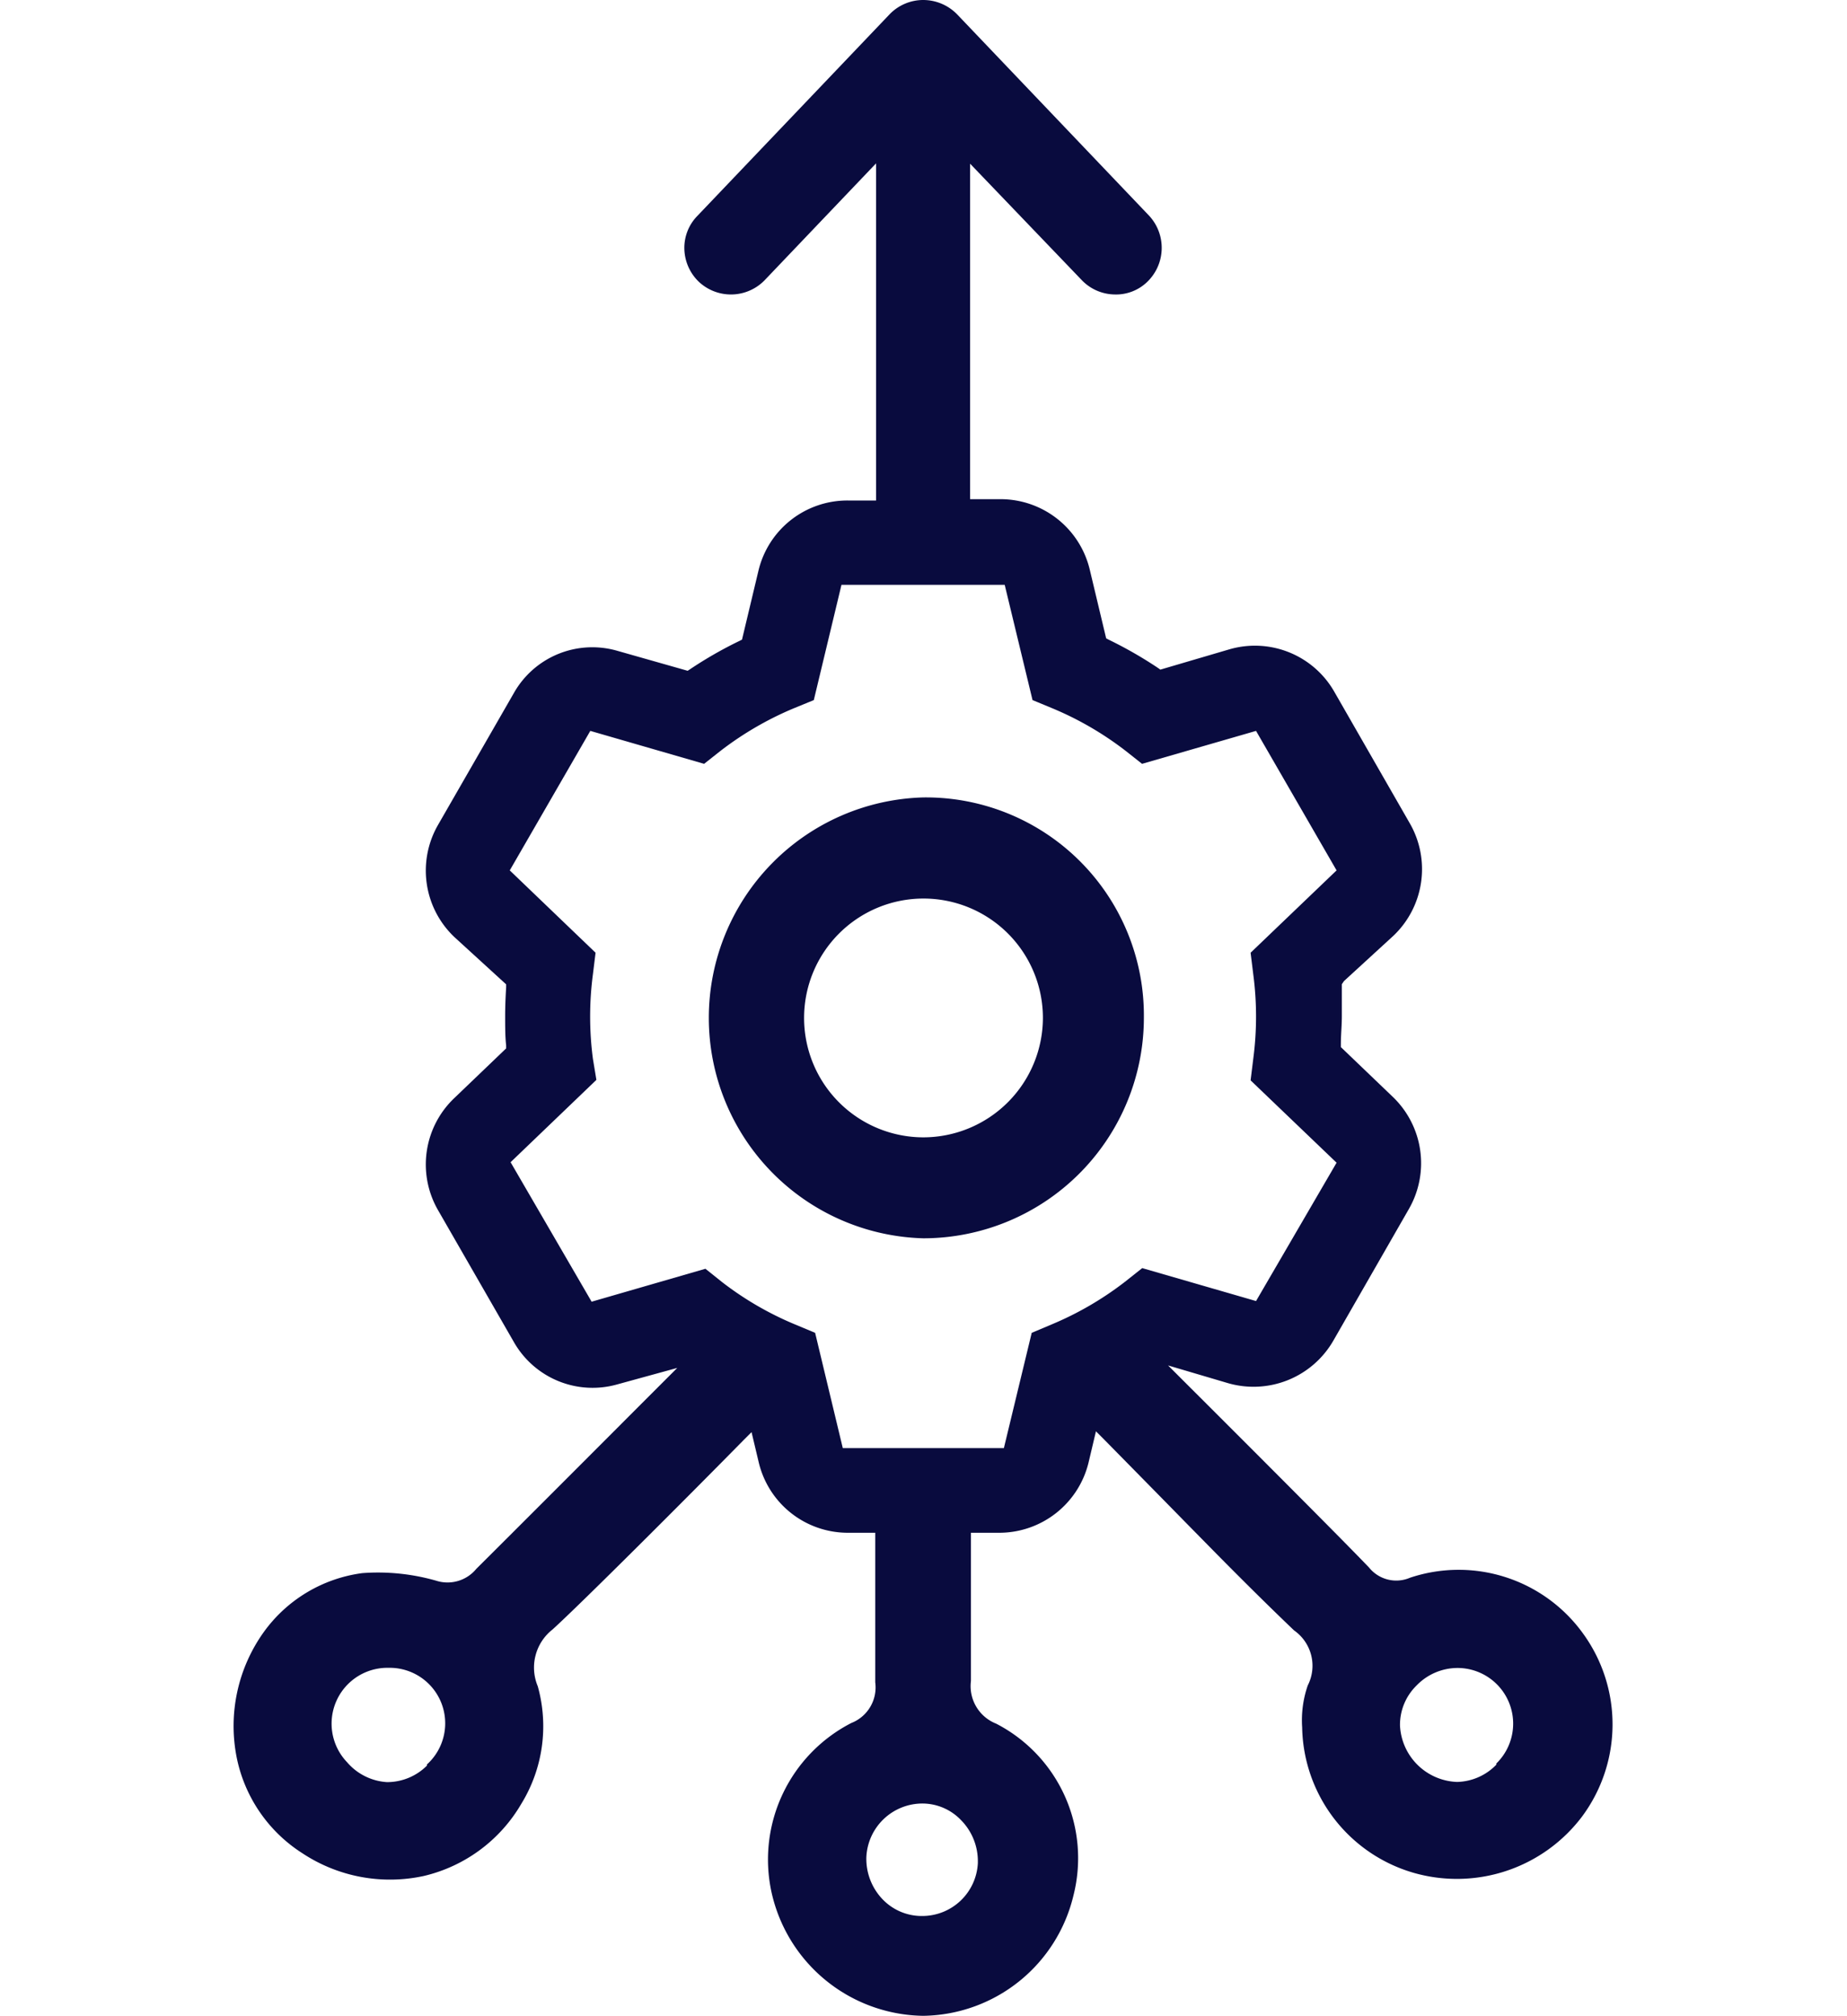 <?xml version="1.0" encoding="UTF-8"?>
<svg xmlns="http://www.w3.org/2000/svg" id="Layer_1" data-name="Layer 1" viewBox="0 0 112.14 122.4">
  <defs>
    <style>.cls-1{fill:#090b3e;}</style>
  </defs>
  <path class="cls-1" d="M56.06,48.42a13.39,13.39,0,0,0,0,26.77A13.4,13.4,0,0,0,69.45,61.8,13.24,13.24,0,0,0,56.06,48.42Zm0,20.64a7.25,7.25,0,1,1,7.26-7.26A7.27,7.27,0,0,1,56.06,69.06Zm0-20.64a13.39,13.39,0,0,0,0,26.77A13.4,13.4,0,0,0,69.45,61.8,13.24,13.24,0,0,0,56.06,48.42Zm0,20.64a7.25,7.25,0,1,1,7.26-7.26A7.27,7.27,0,0,1,56.06,69.06Zm0-20.64a13.39,13.39,0,0,0,0,26.77A13.4,13.4,0,0,0,69.45,61.8,13.24,13.24,0,0,0,56.06,48.42Zm0,20.64a7.25,7.25,0,1,1,7.26-7.26A7.27,7.27,0,0,1,56.06,69.06Z"></path>
  <path class="cls-1" d="M96.13,99.21A9.31,9.31,0,0,0,85.61,95.8a2.12,2.12,0,0,1-2.49-.62c-1.5-1.57-6.5-6.58-11.2-11.27l-1-1,3.62,1.07a5.59,5.59,0,0,0,6.41-2.57l4.59-8a5.58,5.58,0,0,0-1-6.83l-3.13-3v-.17c0-.57.06-1.14.06-1.72s0-1.1,0-1.75v-.18l.13-.19,3-2.75a5.58,5.58,0,0,0,1-6.82l-4.59-8a5.55,5.55,0,0,0-6.41-2.56l-4.15,1.22-.14-.1a25.16,25.16,0,0,0-3-1.72l-.15-.08-1-4.19a5.57,5.57,0,0,0-5.43-4.26H58.9V9.94L65.67,17a2.82,2.82,0,0,0,2,.88,2.72,2.72,0,0,0,2-.78,2.87,2.87,0,0,0,.1-4L58.12.88A2.88,2.88,0,0,0,56.06,0,2.84,2.84,0,0,0,54,.88L42.34,13.11a2.77,2.77,0,0,0-.79,2,2.86,2.86,0,0,0,.88,2,2.85,2.85,0,0,0,4-.1l6.76-7.09V30.39H51.47a5.55,5.55,0,0,0-5.42,4.26l-1,4.19-.16.08a24.59,24.59,0,0,0-3,1.72l-.14.09-4.26-1.21a5.47,5.47,0,0,0-6.29,2.56l-4.6,8a5.56,5.56,0,0,0,1,6.83l3.13,2.86v.18q-.06,1-.06,1.71c0,.71,0,1.27.06,1.82v.18l-3.13,3a5.56,5.56,0,0,0-1,6.83l4.6,8a5.5,5.5,0,0,0,6.28,2.57l3.64-1-2.2,2.2c-3.8,3.81-8.53,8.54-10,10a2.26,2.26,0,0,1-2.44.72A12.83,12.83,0,0,0,22,95.52a8.78,8.78,0,0,0-6,3.6,9.8,9.8,0,0,0-1.64,7.54,9,9,0,0,0,4,5.87,9.64,9.64,0,0,0,7.37,1.38,9.32,9.32,0,0,0,5.92-4.38,9,9,0,0,0,1-7.14,2.94,2.94,0,0,1,.9-3.45c1.74-1.58,8.16-8,11.6-11.5l.48-.48.44,1.85a5.56,5.56,0,0,0,5.42,4.26h1.65v2.38c0,2.2,0,4.47,0,6.7a2.32,2.32,0,0,1-1.45,2.47,9.32,9.32,0,0,0-4.86,10.22A9.57,9.57,0,0,0,56,122.4h.1a9.51,9.51,0,0,0,9.08-7.33,9.19,9.19,0,0,0-4.7-10.41,2.45,2.45,0,0,1-1.53-2.59c0-2.13,0-4.22,0-6.43V93.07h1.71a5.58,5.58,0,0,0,5.43-4.26l.45-1.9.48.48c1.83,1.86,4.15,4.22,5,5.09l1.81,1.84C75.37,95.88,77,97.5,78.57,99a2.62,2.62,0,0,1,.83,3.34,6.47,6.47,0,0,0-.34,2.55,9.37,9.37,0,0,0,6.74,8.82,9.52,9.52,0,0,0,10.27-3.43A9.39,9.39,0,0,0,96.13,99.21Zm-70.21,8a3.42,3.42,0,0,1-2.35,1h-.09A3.47,3.47,0,0,1,21.07,107a3.39,3.39,0,0,1,2.5-5.73h.1a3.37,3.37,0,0,1,2.25,5.87Zm33.45,5.91A3.38,3.38,0,0,1,56,116.34h-.09a3.29,3.29,0,0,1-2.31-1,3.55,3.55,0,0,1-1-2.56,3.41,3.41,0,0,1,3.42-3.27,3.25,3.25,0,0,1,2.32,1A3.55,3.55,0,0,1,59.37,113.07Zm8.92-35.28a19.62,19.62,0,0,1-4.44,2.58l-1.21.51-1.69,7H51.17l-1.68-7-1.22-.51a19.4,19.4,0,0,1-4.44-2.58l-1-.8-6.91,2L31,70.57l5.21-5L36,64.3a19.59,19.59,0,0,1,0-5.15l.16-1.3-5.21-5,4.89-8.47,6.91,2,1-.79a19.78,19.78,0,0,1,4.44-2.58l1.22-.5,1.68-7H61l1.69,7,1.21.5a19.62,19.62,0,0,1,4.44,2.58l1,.79,6.92-2,4.89,8.47-5.22,5,.16,1.3a19.59,19.59,0,0,1,0,5.15l-.16,1.3,5.22,5L76.26,79l-6.91-2Zm22.57,29.3a3.42,3.42,0,0,1-2.4,1.06h0A3.6,3.6,0,0,1,85,104.77a3.34,3.34,0,0,1,1-2.42,3.47,3.47,0,0,1,2.46-1.07h0a3.38,3.38,0,0,1,2.38,5.81Z"></path>
</svg>
